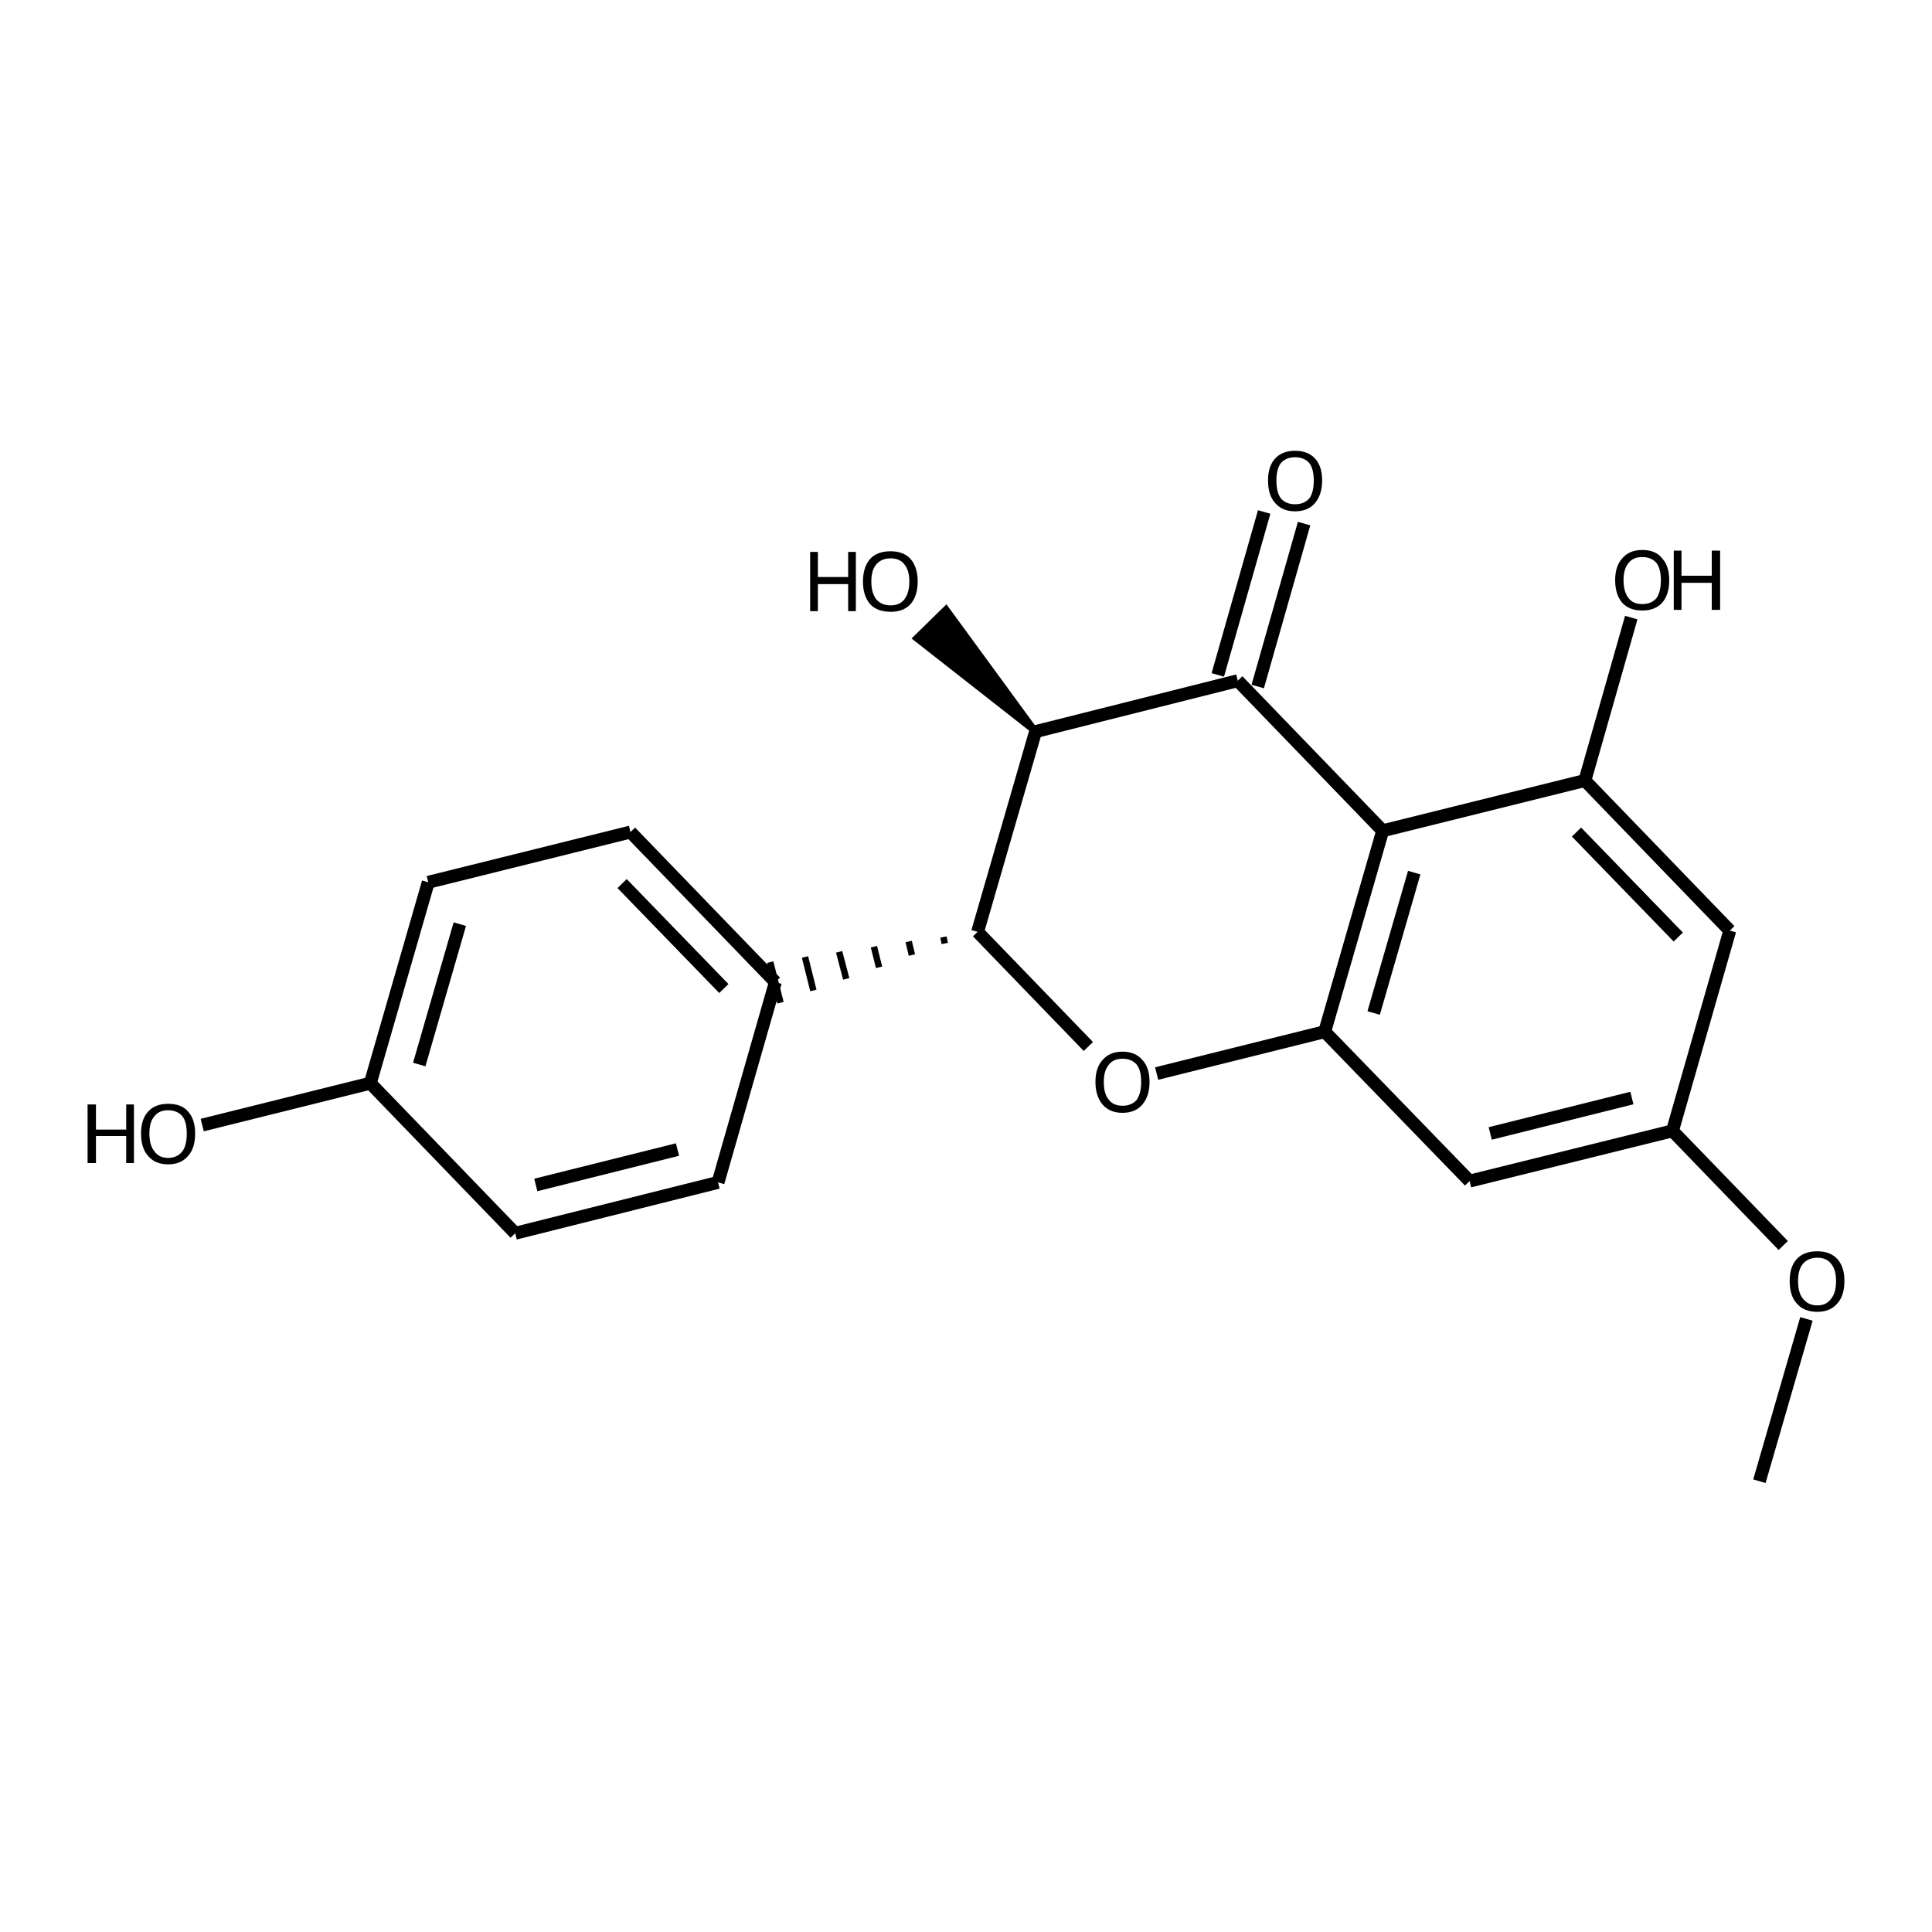 <?xml version='1.0' encoding='iso-8859-1'?>
<svg version='1.1' baseProfile='full'
              xmlns='http://www.w3.org/2000/svg'
                      xmlns:rdkit='http://www.rdkit.org/xml'
                      xmlns:xlink='http://www.w3.org/1999/xlink'
                  xml:space='preserve'
width='300px' height='300px' viewBox='0 0 300 300'>
<!-- END OF HEADER -->
<path class='bond-0 atom-0 atom-1' d='M 273.2,230.0 L 280.5,204.8' style='fill:none;fill-rule:evenodd;stroke:#000000;stroke-width:2.0px;stroke-linecap:butt;stroke-linejoin:miter;stroke-opacity:1' />
<path class='bond-1 atom-1 atom-2' d='M 276.9,193.4 L 259.7,175.6' style='fill:none;fill-rule:evenodd;stroke:#000000;stroke-width:2.0px;stroke-linecap:butt;stroke-linejoin:miter;stroke-opacity:1' />
<path class='bond-2 atom-2 atom-3' d='M 259.7,175.6 L 228.2,183.4' style='fill:none;fill-rule:evenodd;stroke:#000000;stroke-width:2.0px;stroke-linecap:butt;stroke-linejoin:miter;stroke-opacity:1' />
<path class='bond-2 atom-2 atom-3' d='M 253.4,170.5 L 231.4,176.0' style='fill:none;fill-rule:evenodd;stroke:#000000;stroke-width:2.0px;stroke-linecap:butt;stroke-linejoin:miter;stroke-opacity:1' />
<path class='bond-3 atom-3 atom-4' d='M 228.2,183.4 L 205.7,160.2' style='fill:none;fill-rule:evenodd;stroke:#000000;stroke-width:2.0px;stroke-linecap:butt;stroke-linejoin:miter;stroke-opacity:1' />
<path class='bond-4 atom-4 atom-5' d='M 205.7,160.2 L 179.6,166.7' style='fill:none;fill-rule:evenodd;stroke:#000000;stroke-width:2.0px;stroke-linecap:butt;stroke-linejoin:miter;stroke-opacity:1' />
<path class='bond-5 atom-5 atom-6' d='M 169.0,162.5 L 151.8,144.7' style='fill:none;fill-rule:evenodd;stroke:#000000;stroke-width:2.0px;stroke-linecap:butt;stroke-linejoin:miter;stroke-opacity:1' />
<path class='bond-6 atom-6 atom-7' d='M 146.5,145.5 L 146.7,146.5' style='fill:none;fill-rule:evenodd;stroke:#000000;stroke-width:1.0px;stroke-linecap:butt;stroke-linejoin:miter;stroke-opacity:1' />
<path class='bond-6 atom-6 atom-7' d='M 141.1,146.2 L 141.6,148.3' style='fill:none;fill-rule:evenodd;stroke:#000000;stroke-width:1.0px;stroke-linecap:butt;stroke-linejoin:miter;stroke-opacity:1' />
<path class='bond-6 atom-6 atom-7' d='M 135.7,147.0 L 136.5,150.2' style='fill:none;fill-rule:evenodd;stroke:#000000;stroke-width:1.0px;stroke-linecap:butt;stroke-linejoin:miter;stroke-opacity:1' />
<path class='bond-6 atom-6 atom-7' d='M 130.3,147.8 L 131.4,152.0' style='fill:none;fill-rule:evenodd;stroke:#000000;stroke-width:1.0px;stroke-linecap:butt;stroke-linejoin:miter;stroke-opacity:1' />
<path class='bond-6 atom-6 atom-7' d='M 125.0,148.6 L 126.3,153.8' style='fill:none;fill-rule:evenodd;stroke:#000000;stroke-width:1.0px;stroke-linecap:butt;stroke-linejoin:miter;stroke-opacity:1' />
<path class='bond-6 atom-6 atom-7' d='M 119.6,149.4 L 121.2,155.7' style='fill:none;fill-rule:evenodd;stroke:#000000;stroke-width:1.0px;stroke-linecap:butt;stroke-linejoin:miter;stroke-opacity:1' />
<path class='bond-7 atom-7 atom-8' d='M 120.4,152.5 L 97.9,129.2' style='fill:none;fill-rule:evenodd;stroke:#000000;stroke-width:2.0px;stroke-linecap:butt;stroke-linejoin:miter;stroke-opacity:1' />
<path class='bond-7 atom-7 atom-8' d='M 112.4,153.5 L 96.6,137.2' style='fill:none;fill-rule:evenodd;stroke:#000000;stroke-width:2.0px;stroke-linecap:butt;stroke-linejoin:miter;stroke-opacity:1' />
<path class='bond-8 atom-8 atom-9' d='M 97.9,129.2 L 66.5,137.0' style='fill:none;fill-rule:evenodd;stroke:#000000;stroke-width:2.0px;stroke-linecap:butt;stroke-linejoin:miter;stroke-opacity:1' />
<path class='bond-9 atom-9 atom-10' d='M 66.5,137.0 L 57.5,168.2' style='fill:none;fill-rule:evenodd;stroke:#000000;stroke-width:2.0px;stroke-linecap:butt;stroke-linejoin:miter;stroke-opacity:1' />
<path class='bond-9 atom-9 atom-10' d='M 71.4,143.5 L 65.1,165.3' style='fill:none;fill-rule:evenodd;stroke:#000000;stroke-width:2.0px;stroke-linecap:butt;stroke-linejoin:miter;stroke-opacity:1' />
<path class='bond-10 atom-10 atom-11' d='M 57.5,168.2 L 80.0,191.5' style='fill:none;fill-rule:evenodd;stroke:#000000;stroke-width:2.0px;stroke-linecap:butt;stroke-linejoin:miter;stroke-opacity:1' />
<path class='bond-11 atom-11 atom-12' d='M 80.0,191.5 L 111.5,183.6' style='fill:none;fill-rule:evenodd;stroke:#000000;stroke-width:2.0px;stroke-linecap:butt;stroke-linejoin:miter;stroke-opacity:1' />
<path class='bond-11 atom-11 atom-12' d='M 83.2,184.0 L 105.2,178.5' style='fill:none;fill-rule:evenodd;stroke:#000000;stroke-width:2.0px;stroke-linecap:butt;stroke-linejoin:miter;stroke-opacity:1' />
<path class='bond-12 atom-10 atom-13' d='M 57.5,168.2 L 31.4,174.7' style='fill:none;fill-rule:evenodd;stroke:#000000;stroke-width:2.0px;stroke-linecap:butt;stroke-linejoin:miter;stroke-opacity:1' />
<path class='bond-13 atom-6 atom-14' d='M 151.8,144.7 L 160.8,113.6' style='fill:none;fill-rule:evenodd;stroke:#000000;stroke-width:2.0px;stroke-linecap:butt;stroke-linejoin:miter;stroke-opacity:1' />
<path class='bond-14 atom-14 atom-15' d='M 160.8,113.6 L 192.2,105.7' style='fill:none;fill-rule:evenodd;stroke:#000000;stroke-width:2.0px;stroke-linecap:butt;stroke-linejoin:miter;stroke-opacity:1' />
<path class='bond-15 atom-15 atom-16' d='M 189.1,104.8 L 196.3,79.5' style='fill:none;fill-rule:evenodd;stroke:#000000;stroke-width:2.0px;stroke-linecap:butt;stroke-linejoin:miter;stroke-opacity:1' />
<path class='bond-15 atom-15 atom-16' d='M 195.3,106.6 L 202.5,81.3' style='fill:none;fill-rule:evenodd;stroke:#000000;stroke-width:2.0px;stroke-linecap:butt;stroke-linejoin:miter;stroke-opacity:1' />
<path class='bond-16 atom-15 atom-17' d='M 192.2,105.7 L 214.7,129.0' style='fill:none;fill-rule:evenodd;stroke:#000000;stroke-width:2.0px;stroke-linecap:butt;stroke-linejoin:miter;stroke-opacity:1' />
<path class='bond-17 atom-17 atom-18' d='M 214.7,129.0 L 246.1,121.2' style='fill:none;fill-rule:evenodd;stroke:#000000;stroke-width:2.0px;stroke-linecap:butt;stroke-linejoin:miter;stroke-opacity:1' />
<path class='bond-18 atom-18 atom-19' d='M 246.1,121.2 L 268.6,144.5' style='fill:none;fill-rule:evenodd;stroke:#000000;stroke-width:2.0px;stroke-linecap:butt;stroke-linejoin:miter;stroke-opacity:1' />
<path class='bond-18 atom-18 atom-19' d='M 244.8,129.2 L 260.6,145.5' style='fill:none;fill-rule:evenodd;stroke:#000000;stroke-width:2.0px;stroke-linecap:butt;stroke-linejoin:miter;stroke-opacity:1' />
<path class='bond-19 atom-18 atom-20' d='M 246.1,121.2 L 253.3,95.9' style='fill:none;fill-rule:evenodd;stroke:#000000;stroke-width:2.0px;stroke-linecap:butt;stroke-linejoin:miter;stroke-opacity:1' />
<path class='bond-20 atom-14 atom-21' d='M 160.8,113.6 L 142.3,99.1 L 146.9,94.6 Z' style='fill:#000000;fill-rule:evenodd;fill-opacity:1;stroke:#000000;stroke-width:1.0px;stroke-linecap:butt;stroke-linejoin:miter;stroke-opacity:1;' />
<path class='bond-21 atom-19 atom-2' d='M 268.6,144.5 L 259.7,175.6' style='fill:none;fill-rule:evenodd;stroke:#000000;stroke-width:2.0px;stroke-linecap:butt;stroke-linejoin:miter;stroke-opacity:1' />
<path class='bond-22 atom-17 atom-4' d='M 214.7,129.0 L 205.7,160.2' style='fill:none;fill-rule:evenodd;stroke:#000000;stroke-width:2.0px;stroke-linecap:butt;stroke-linejoin:miter;stroke-opacity:1' />
<path class='bond-22 atom-17 atom-4' d='M 219.6,135.5 L 213.3,157.3' style='fill:none;fill-rule:evenodd;stroke:#000000;stroke-width:2.0px;stroke-linecap:butt;stroke-linejoin:miter;stroke-opacity:1' />
<path class='bond-23 atom-12 atom-7' d='M 111.5,183.6 L 120.4,152.5' style='fill:none;fill-rule:evenodd;stroke:#000000;stroke-width:2.0px;stroke-linecap:butt;stroke-linejoin:miter;stroke-opacity:1' />
<path class='atom-1' d='M 277.9 198.9
Q 277.9 196.7, 279.0 195.5
Q 280.1 194.3, 282.2 194.3
Q 284.2 194.3, 285.3 195.5
Q 286.4 196.7, 286.4 198.9
Q 286.4 201.2, 285.3 202.4
Q 284.2 203.7, 282.2 203.7
Q 280.1 203.7, 279.0 202.4
Q 277.9 201.2, 277.9 198.9
M 282.2 202.7
Q 283.6 202.7, 284.3 201.7
Q 285.1 200.8, 285.1 198.9
Q 285.1 197.1, 284.3 196.2
Q 283.6 195.3, 282.2 195.3
Q 280.8 195.3, 280.0 196.2
Q 279.2 197.1, 279.2 198.9
Q 279.2 200.8, 280.0 201.7
Q 280.8 202.7, 282.2 202.7
' fill='#000000'/>
<path class='atom-5' d='M 170.1 168.0
Q 170.1 165.8, 171.2 164.6
Q 172.3 163.3, 174.3 163.3
Q 176.3 163.3, 177.4 164.6
Q 178.5 165.8, 178.5 168.0
Q 178.5 170.2, 177.4 171.5
Q 176.3 172.8, 174.3 172.8
Q 172.3 172.8, 171.2 171.5
Q 170.1 170.2, 170.1 168.0
M 174.3 171.7
Q 175.7 171.7, 176.5 170.8
Q 177.2 169.8, 177.2 168.0
Q 177.2 166.2, 176.5 165.3
Q 175.7 164.4, 174.3 164.4
Q 172.9 164.4, 172.2 165.3
Q 171.4 166.2, 171.4 168.0
Q 171.4 169.9, 172.2 170.8
Q 172.9 171.7, 174.3 171.7
' fill='#000000'/>
<path class='atom-13' d='M 13.6 171.5
L 14.9 171.5
L 14.9 175.4
L 19.6 175.4
L 19.6 171.5
L 20.8 171.5
L 20.8 180.6
L 19.6 180.6
L 19.6 176.4
L 14.9 176.4
L 14.9 180.6
L 13.6 180.6
L 13.6 171.5
' fill='#000000'/>
<path class='atom-13' d='M 21.9 176.0
Q 21.9 173.8, 23.0 172.6
Q 24.1 171.4, 26.1 171.4
Q 28.2 171.4, 29.2 172.6
Q 30.3 173.8, 30.3 176.0
Q 30.3 178.3, 29.2 179.5
Q 28.1 180.8, 26.1 180.8
Q 24.1 180.8, 23.0 179.5
Q 21.9 178.3, 21.9 176.0
M 26.1 179.8
Q 27.5 179.8, 28.3 178.8
Q 29.0 177.9, 29.0 176.0
Q 29.0 174.2, 28.3 173.3
Q 27.5 172.4, 26.1 172.4
Q 24.7 172.4, 24.0 173.3
Q 23.2 174.2, 23.2 176.0
Q 23.2 177.9, 24.0 178.8
Q 24.7 179.8, 26.1 179.8
' fill='#000000'/>
<path class='atom-16' d='M 196.9 74.6
Q 196.9 72.4, 198.0 71.2
Q 199.1 70.0, 201.1 70.0
Q 203.1 70.0, 204.2 71.2
Q 205.3 72.4, 205.3 74.6
Q 205.3 76.8, 204.2 78.1
Q 203.1 79.4, 201.1 79.4
Q 199.1 79.4, 198.0 78.1
Q 196.9 76.9, 196.9 74.6
M 201.1 78.3
Q 202.5 78.3, 203.3 77.4
Q 204.0 76.5, 204.0 74.6
Q 204.0 72.8, 203.3 71.9
Q 202.5 71.0, 201.1 71.0
Q 199.7 71.0, 198.9 71.9
Q 198.2 72.8, 198.2 74.6
Q 198.2 76.5, 198.9 77.4
Q 199.7 78.3, 201.1 78.3
' fill='#000000'/>
<path class='atom-20' d='M 250.8 90.1
Q 250.8 87.9, 251.9 86.7
Q 253.0 85.4, 255.0 85.4
Q 257.1 85.4, 258.1 86.7
Q 259.2 87.9, 259.2 90.1
Q 259.2 92.3, 258.1 93.6
Q 257.0 94.8, 255.0 94.8
Q 253.0 94.8, 251.9 93.6
Q 250.8 92.3, 250.8 90.1
M 255.0 93.8
Q 256.4 93.8, 257.2 92.9
Q 257.9 91.9, 257.9 90.1
Q 257.9 88.3, 257.2 87.4
Q 256.4 86.5, 255.0 86.5
Q 253.6 86.5, 252.9 87.4
Q 252.1 88.3, 252.1 90.1
Q 252.1 91.9, 252.9 92.9
Q 253.6 93.8, 255.0 93.8
' fill='#000000'/>
<path class='atom-20' d='M 259.9 85.5
L 261.1 85.5
L 261.1 89.4
L 265.8 89.4
L 265.8 85.5
L 267.1 85.5
L 267.1 94.7
L 265.8 94.7
L 265.8 90.5
L 261.1 90.5
L 261.1 94.7
L 259.9 94.7
L 259.9 85.5
' fill='#000000'/>
<path class='atom-21' d='M 125.8 85.7
L 127.0 85.7
L 127.0 89.6
L 131.7 89.6
L 131.7 85.7
L 132.9 85.7
L 132.9 94.9
L 131.7 94.9
L 131.7 90.7
L 127.0 90.7
L 127.0 94.9
L 125.8 94.9
L 125.8 85.7
' fill='#000000'/>
<path class='atom-21' d='M 134.0 90.3
Q 134.0 88.1, 135.1 86.8
Q 136.2 85.6, 138.3 85.6
Q 140.3 85.6, 141.4 86.8
Q 142.5 88.1, 142.5 90.3
Q 142.5 92.5, 141.4 93.8
Q 140.3 95.0, 138.3 95.0
Q 136.2 95.0, 135.1 93.8
Q 134.0 92.5, 134.0 90.3
M 138.3 94.0
Q 139.7 94.0, 140.4 93.1
Q 141.2 92.1, 141.2 90.3
Q 141.2 88.5, 140.4 87.6
Q 139.7 86.7, 138.3 86.7
Q 136.9 86.7, 136.1 87.6
Q 135.3 88.5, 135.3 90.3
Q 135.3 92.1, 136.1 93.1
Q 136.9 94.0, 138.3 94.0
' fill='#000000'/>
</svg>

